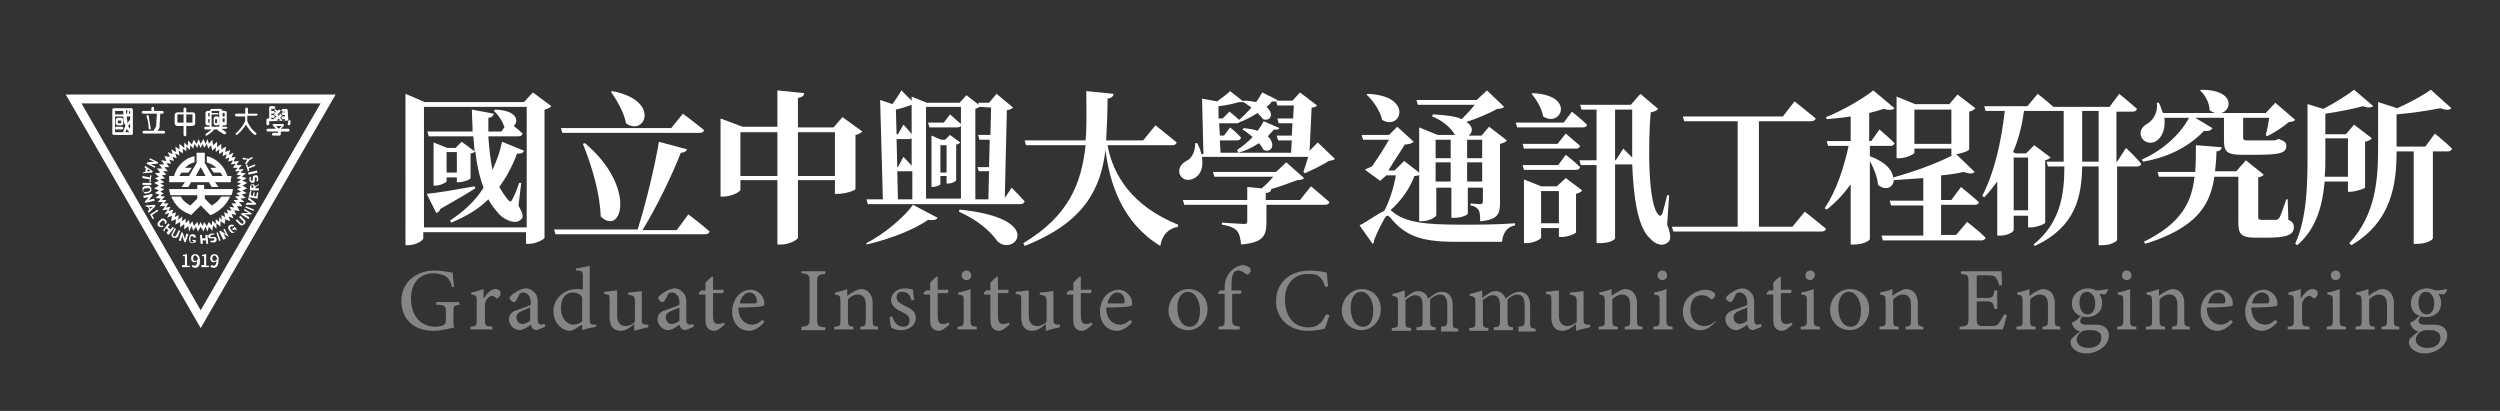 <?xml version="1.0" encoding="utf-8"?>
<!-- Generator: Adobe Illustrator 25.0.1, SVG Export Plug-In . SVG Version: 6.00 Build 0)  -->
<svg version="1.1" id="圖層_1" xmlns="http://www.w3.org/2000/svg" xmlns:xlink="http://www.w3.org/1999/xlink" x="0px" y="0px"
	 width="365px" height="60px" viewBox="0 0 365 60" style="enable-background:new 0 0 365 60;" xml:space="preserve">
<rect x="0" y="0" width="365" height="60" fill="#333333" stroke="none"/>
<style type="text/css">
	.st0{fill:#FFFFFF;}
	.st1{opacity:0.4;}
</style>
<g id="圖層_2_1_">
	<g>
		<g>
			<path class="st0" d="M9.6,13.8l19.7,34.1L49,13.8H9.6z M11.9,15.1h34.9L29.3,45.3L11.9,15.1z"/>
			<g>
				<g>
					<path class="st0" d="M30.3,33.8l0.2-0.7l0.5,0.6l0.1-0.8l0.5,0.5v-0.8l0.6,0.5v-0.8l0.6,0.4l0.1-0.7l0.7,0.3l-0.2-0.7l0.7,0.3
						l-0.3-0.7l0.7,0.2l-0.3-0.7l0.8,0.1l-0.4-0.7h0.8l-0.5-0.6h0.8L35.1,29l0.8-0.1l-0.6-0.5l0.7-0.2l-0.6-0.4l0.7-0.3l-0.7-0.4
						l0.7-0.4l-0.7-0.3L36,26l-0.7-0.2l0.6-0.5l-0.8-0.1l0.5-0.5h-0.8l0.5-0.6h-0.8l0.4-0.6l-0.8,0.1l0.3-0.7L33.8,23l0.3-0.7
						l-0.7,0.3l0.2-0.7l-0.7,0.3l0.1-0.8l-0.7,0.4V21l-0.6,0.5v-0.8l-0.6,0.5L31,20.4L30.5,21l-0.2-0.7L30,21l-0.3-0.7L29.3,21
						L29,20.3L28.7,21l-0.4-0.6L28,21.1l-0.5-0.6l-0.1,0.8l-0.5-0.5v0.8L26.2,21v0.8l-0.6-0.4l0.1,0.8L25,21.8l0.2,0.7l-0.7-0.3
						l0.3,0.7L24,22.8l0.3,0.7l-0.8-0.1L24,24h-0.8l0.5,0.6h-0.8l0.5,0.6l-0.8,0.1l0.6,0.5L22.6,26l0.6,0.4l-0.7,0.3l0.7,0.4
						l-0.7,0.4l0.7,0.3l-0.6,0.4l0.7,0.2l-0.6,0.5l0.8,0.1L23,29.5h0.8l-0.5,0.6h0.8l-0.4,0.6l0.8-0.1L24,31.3l0.7-0.2l-0.3,0.7
						l0.7-0.3L25,32.3l0.7-0.3l-0.1,0.8l0.7-0.4v0.8l0.6-0.5v0.8l0.6-0.5l0.1,0.8L28,33l0.2,0.7l0.4-0.6l0.3,0.7l0.4-0.7l0.4,0.7
						l0.3-0.7L30.3,33.8z M29.6,33l-0.3-0.6L29,33l-0.2-0.6L28.3,33l-0.2-0.7l-0.4,0.5l-0.1-0.7l-0.5,0.5v-0.7l-0.5,0.4v-0.7
						L26,32.1l0.1-0.7l-0.6,0.3l0.2-0.7l-0.6,0.2l0.2-0.6l-0.7,0.2l0.3-0.6l-0.7,0.1l0.4-0.6h-0.7l0.4-0.5h-0.7l0.5-0.5l-0.7-0.1
						l0.5-0.4L23.4,28l0.6-0.4l-0.6-0.2l0.6-0.3l-0.6-0.3l0.6-0.2l-0.6-0.4l0.7-0.2l-0.5-0.4l0.7-0.1L23.8,25h0.7L24,24.4h0.7
						l-0.4-0.6l0.7,0.1l-0.3-0.6l0.7,0.2l-0.2-0.6l0.6,0.2l-0.2-0.7l0.6,0.3L26.1,22l0.6,0.4v-0.7l0.5,0.4v-0.7l0.5,0.5l0.1-0.7
						l0.4,0.5l0.2-0.7l0.4,0.6L29,21l0.3,0.6l0.3-0.6l0.2,0.6l0.4-0.6l0.2,0.7l0.4-0.5L31,22l0.5-0.5v0.7l0.5-0.4v0.7l0.6-0.4
						l-0.1,0.7l0.6-0.3l-0.2,0.7l0.6-0.2l-0.2,0.6l0.7-0.2L33.7,24l0.7-0.1L34,24.5h0.7L34.3,25H35l-0.5,0.5l0.7,0.1L34.5,26
						l0.7,0.2l-0.6,0.4l0.6,0.2l-0.6,0.3l0.6,0.3l-0.6,0.2l0.6,0.4l-0.7,0.2l0.5,0.4l-0.7,0.1l0.5,0.5h-0.7l0.4,0.5h-0.7l0.4,0.6
						l-0.7-0.1l0.3,0.6l-0.7-0.2l0.2,0.6L32.7,31l0.2,0.7l-0.6-0.3l0.1,0.7L32,31.7v0.7L31.5,32v0.7L31,32.2l-0.1,0.7l-0.4-0.5
						L30.2,33l-0.4-0.6L29.6,33z"/>
					<g>
						<path class="st0" d="M32.7,27.6h-2.9V27h-1v0.6h-2.9h-1.2l0,0c0,0.3,0.1,0.6,0.2,0.9H25l0,0h1.3h2.5V29l0,0l-1,1
							c-0.6-0.3-1.1-0.7-1.4-1.3l0,0H25c0.4,0.9,1,1.7,1.9,2.2c0.3,0.2,0.7,0.3,1,0.5l1-1l0.4-0.4l0,0l0,0l0.4,0.4l1,1
							c0.4-0.1,0.7-0.3,1-0.5c0.8-0.5,1.5-1.3,1.9-2.2h-1.3l0,0c-0.3,0.5-0.8,1-1.4,1.3l-1-1l0,0v-0.5h2.5l0,0h1.3h0.1
							c0.1-0.3,0.2-0.6,0.2-0.9l0,0H32.7z"/>
						<path class="st0" d="M33.8,25.7h-0.6c-0.4-1.4-1.6-2.6-3-2.9v0.9c0.5,0.2,1,0.4,1.4,0.8h-0.9l0.5,0.7h1
							c0.1,0.2,0.2,0.3,0.3,0.5H31l-1.1-1.9l0,0l0,0v-0.2l0,0l0,0v-0.8v-0.5l0,0h-1.2v0.5v0.8l0,0v0.2l0,0l0,0l-1.1,1.9h-1.4
							c0.1-0.2,0.2-0.4,0.3-0.5h1l0.5-0.7h-1c0.4-0.4,0.9-0.7,1.4-0.8v-0.9c-1.5,0.3-2.6,1.5-3,2.9h-0.6h-0.1v0.6v0.3h0.5H26h1
							l-0.5,0.7h1l0.4-0.7h2.6l0.4,0.7h1l-0.5-0.7h1h0.8h0.5v-0.3L33.8,25.7L33.8,25.7z M29.9,25.7L29.9,25.7h-1.2h-0.1l0.1-0.2
							l0.6-1.1l0.6,1.1l0.1,0.2H29.9z"/>
					</g>
					<g>
						<path class="st0" d="M21.5,23.7l1-0.1l-0.7-0.3l0.1-0.2l1.2,0.6L23,23.9L22,24l0.7,0.3l-0.1,0.2l-1.2-0.6L21.5,23.7z"/>
						<path class="st0" d="M21,25.1h0.2l0.1-0.5l-0.2-0.1l0.1-0.3l1.1,0.8l-0.1,0.2l-1.4,0.1L21,25.1z M22,25l-0.4-0.3L21.5,25H22z"
							/>
						<path class="st0" d="M21.9,26.2L20.8,26v-0.3l1.1,0.2v-0.3h0.2l-0.1,1h-0.2L21.9,26.2z"/>
						<path class="st0" d="M20.8,26.7h1.3V27h-1.3V26.7z"/>
						<path class="st0" d="M21,28.1c-0.1-0.1-0.2-0.2-0.2-0.4c0-0.2,0-0.3,0.1-0.4s0.3-0.2,0.5-0.2s0.4,0,0.5,0.1s0.2,0.2,0.2,0.4
							c0,0.2,0,0.3-0.1,0.4s-0.3,0.2-0.5,0.2C21.3,28.3,21.1,28.3,21,28.1z M21.8,27.9c0,0,0.1-0.1,0.1-0.2s0-0.1-0.1-0.2
							c-0.1,0-0.1-0.1-0.4,0c-0.3,0-0.3,0-0.4,0.1c0,0-0.1,0.1-0.1,0.2s0,0.1,0.1,0.2c0.1,0,0.1,0.1,0.4,0
							C21.7,28,21.8,27.9,21.8,27.9z"/>
						<path class="st0" d="M21.1,29.5l0.6-0.7L21,28.9l-0.1-0.3l1.3-0.3l0.1,0.2l-0.6,0.7l0.8-0.2l0.1,0.3l-1.3,0.3L21.1,29.5z"/>
						<path class="st0" d="M21.6,30.8l0.2-0.2l-0.2-0.4h-0.2L21.2,30l1.4-0.1l0.1,0.2l-1,1L21.6,30.8z M22.3,30.2h-0.5l0.1,0.3
							L22.3,30.2z"/>
						<path class="st0" d="M21.9,31.3l1.1-0.7l0.1,0.2l-0.9,0.6l0.3,0.5L22.3,32L21.9,31.3z"/>
						<path class="st0" d="M23.1,33C23,32.9,23,32.8,23,32.7c0-0.2,0.1-0.3,0.3-0.5c0.2-0.2,0.3-0.3,0.5-0.3c0.1,0,0.3,0.1,0.4,0.2
							c0.2,0.2,0.2,0.4,0,0.6L24,32.6c0.1-0.1,0.1-0.2,0-0.3c0-0.1-0.1-0.1-0.2-0.1s-0.1,0-0.3,0.2c-0.2,0.2-0.2,0.2-0.2,0.3
							s0,0.1,0.1,0.2c0.1,0.1,0.2,0.1,0.3,0l0.2,0.2C23.6,33.2,23.3,33.2,23.1,33z"/>
						<path class="st0" d="M24.3,34l0.3-0.4l-0.4-0.3L24,33.8l-0.2-0.2l0.8-1l0.2,0.2l-0.3,0.4l0.4,0.3l0.3-0.4l0.2,0.2l-0.8,1
							L24.3,34z"/>
						<path class="st0" d="M25.3,34.7c-0.2-0.1-0.4-0.4-0.2-0.6l0.4-0.8l0.2,0.1l-0.4,0.8c-0.1,0.1,0,0.3,0.1,0.3
							c0.1,0.1,0.2,0,0.3-0.1l0.4-0.8l0.2,0.1L26,34.5C25.9,34.7,25.6,34.8,25.3,34.7z"/>
						<path class="st0" d="M26.9,35.3l-0.3-0.9l-0.2,0.8l-0.3-0.1l0.4-1.2l0.2,0.1l0.3,0.9l0.2-0.8l0.3,0.1l-0.4,1.2L26.9,35.3z"/>
						<path class="st0" d="M28.4,35.4c-0.1,0.1-0.3,0.1-0.4,0.1s-0.3-0.1-0.3-0.2c-0.1-0.2-0.1-0.3-0.1-0.5s0.1-0.4,0.2-0.5
							s0.2-0.1,0.4-0.1c0.3,0,0.4,0.3,0.4,0.5h-0.3c0-0.1-0.1-0.2-0.2-0.2s-0.1,0-0.2,0s-0.1,0.1-0.1,0.4c0,0.2,0,0.3,0,0.4
							c0,0,0.1,0.1,0.2,0.1s0.1,0,0.2,0c0,0,0.1-0.1,0.1-0.2l0,0h-0.2V35l0.5,0.1v0.2C28.6,35.3,28.6,35.4,28.4,35.4z"/>
						<path class="st0" d="M30.1,35.6v-0.5h-0.5v0.5h-0.3l-0.1-1.3h0.3v0.5H30v-0.5h0.3l0.1,1.3H30.1z"/>
						<path class="st0" d="M31.2,35.4c-0.2,0-0.4,0-0.5-0.1l0.1-0.2c0.1,0.1,0.2,0.1,0.3,0c0.2,0,0.2-0.1,0.2-0.2c0,0,0-0.1-0.1-0.1
							h-0.1h-0.2c-0.1,0-0.2,0-0.3,0c-0.1,0-0.1-0.1-0.2-0.2c-0.1-0.2,0.1-0.4,0.4-0.5c0.2,0,0.3,0,0.5,0l-0.1,0.2
							c-0.1-0.1-0.2,0-0.3,0c-0.1,0-0.2,0.1-0.2,0.2c0,0,0,0.1,0.1,0.1h0.1h0.2c0.1,0,0.2,0,0.3,0c0.1,0,0.1,0.1,0.2,0.2
							C31.7,35.2,31.5,35.4,31.2,35.4z"/>
						<path class="st0" d="M32,35.2L31.6,34l0.2-0.1l0.4,1.2L32,35.2z"/>
						<path class="st0" d="M33.4,34.6l-0.8-0.5l0.4,0.7L32.6,35L32,33.8l0.2-0.1l0.8,0.5l-0.4-0.7l0.2-0.1L33.4,34.6L33.4,34.6z"/>
						<path class="st0" d="M34.5,33.6c0,0.2-0.1,0.3-0.2,0.3C34.2,34,34.1,34,33.9,34s-0.3-0.2-0.4-0.3c-0.1-0.2-0.2-0.3-0.2-0.5
							c0-0.1,0.1-0.2,0.2-0.3c0.3-0.2,0.5-0.1,0.7,0L34,33.1c-0.1-0.1-0.2-0.1-0.3,0c-0.1,0-0.1,0.1-0.1,0.2c0,0.1,0,0.1,0.2,0.3
							c0.1,0.2,0.2,0.2,0.3,0.3c0.1,0,0.1,0,0.2,0C34.4,33.9,34.4,33.8,34.5,33.6c-0.1,0-0.1,0-0.2-0.1l0,0L34,33.6l-0.1-0.2
							l0.4-0.3l0.1,0.2C34.5,33.4,34.6,33.5,34.5,33.6z"/>
						<path class="st0" d="M35.7,32.7c-0.2,0.2-0.5,0.3-0.7,0.1l-0.6-0.6l0.2-0.2l0.6,0.6c0.1,0.1,0.2,0.1,0.3,0s0.1-0.2,0-0.3
							l-0.6-0.6l0.2-0.2l0.6,0.6C35.9,32.2,35.9,32.5,35.7,32.7z"/>
						<path class="st0" d="M36.7,31.3h-1l0.7,0.4L36.3,32l-1.1-0.7l0.1-0.2h1l-0.7-0.4l0.1-0.2l1.1,0.7L36.7,31.3z"/>
						<path class="st0" d="M37,30.8l-1.2-0.5l0.1-0.2l1.2,0.5L37,30.8z"/>
						<path class="st0" d="M37.4,29.7l-0.1,0.2h-1.4l0.1-0.3h0.9l-0.7-0.5l0.1-0.3L37.4,29.7z"/>
						<path class="st0" d="M37.6,29l-1.3-0.2l0.2-0.9h0.2l-0.1,0.6l0.3,0.1l0.1-0.5h0.2l-0.1,0.5l0.3,0.1l0.1-0.6h0.2L37.6,29z"/>
						<path class="st0" d="M37.8,27l-0.5,0.3v0.2h0.5v0.3h-1.3v-0.5c0-0.3,0.2-0.4,0.4-0.4s0.3,0.1,0.3,0.3l0.6-0.3V27z M36.7,27.2
							v0.2H37v-0.2c0-0.1-0.1-0.2-0.2-0.2C36.8,27,36.7,27.1,36.7,27.2z"/>
						<path class="st0" d="M37.7,26c0,0.2,0,0.4-0.1,0.5l-0.2-0.1c0.1-0.1,0.1-0.2,0.1-0.3c0-0.2-0.1-0.2-0.2-0.2c0,0-0.1,0-0.1,0.1
							v0.1v0.2c0,0.1,0,0.2-0.1,0.3c-0.1,0.1-0.1,0.1-0.2,0.1c-0.2,0-0.4-0.1-0.5-0.4c0-0.2,0-0.3,0.1-0.5l0.2,0.1
							c-0.1,0.1-0.1,0.2-0.1,0.3c0,0.1,0.1,0.2,0.2,0.2c0,0,0.1,0,0.1-0.1v-0.1V26c0-0.1,0-0.2,0.1-0.3c0.1-0.1,0.1-0.1,0.3-0.1
							C37.5,25.5,37.7,25.7,37.7,26z"/>
						<path class="st0" d="M37.6,25.2l-1.3,0.3l-0.1-0.3l1.3-0.3L37.6,25.2z"/>
						<path class="st0" d="M36.2,24.4l1-0.4l0.1,0.2l-1,0.4l0.1,0.3L36.2,25l-0.3-0.9l0.2-0.1L36.2,24.4z"/>
						<path class="st0" d="M36.3,23.2l0.5-0.3l0.1,0.2l-0.5,0.3l-0.5,0.7l-0.1-0.3l0.3-0.5h-0.6L35.4,23L36.3,23.2z"/>
					</g>
				</g>
			</g>
			<g>
				<path class="st0" d="M37.5,16.6h-1.3v-0.7c0-0.1-0.1-0.2-0.2-0.2c-0.1,0-0.2,0.1-0.2,0.2v0.7h-1.3c-0.1,0-0.2,0.1-0.2,0.2
					s0.1,0.2,0.2,0.2h1.3v0.6c-0.1,0.4-0.7,1.3-1.3,1.8l-0.1,0.1v0.1l0.1,0.1h0.1c0.5-0.4,1-1,1.3-1.5c0.3,0.5,0.8,1.2,1.3,1.5h0.1
					c0.1,0,0.1,0,0.1-0.1c0.1-0.1,0-0.2,0-0.2c-0.6-0.4-1.2-1.3-1.3-1.8v-0.7h1.3c0.1,0,0.2-0.1,0.2-0.2
					C37.7,16.7,37.6,16.6,37.5,16.6z"/>
				<path class="st0" d="M42.1,17.6L42.1,17.6L42,16.1c0-0.1-0.1-0.2-0.2-0.2h-0.5c-0.1,0-0.2,0.1-0.2,0.2s0.1,0.2,0.2,0.2h0.3v0.1
					h-0.3c-0.1,0-0.2,0.1-0.2,0.2s0.1,0.2,0.2,0.2h0.3V17h-0.3c-0.1,0-0.2,0.1-0.2,0.2s0.1,0.2,0.2,0.2h0.3v0.2h-0.4l0,0
					c-0.1-0.2-0.2-0.3-0.3-0.4l0.2-0.2c0.1-0.1,0.1-0.2,0-0.2c0,0,0,0-0.1,0v-0.1c0,0,0-0.1-0.1-0.1l-0.2-0.1l0.2-0.2
					c0.1-0.1,0.1-0.2,0-0.2c0,0-0.1,0-0.1-0.1h-0.1l-0.2,0.2L40.3,16c-0.1-0.1-0.2,0-0.2,0c-0.1,0.1,0,0.2,0,0.2l0.2,0.1l-0.2,0.2
					c0,0,0,0.1-0.1,0.1v0.1c0,0,0,0,0.1,0l0,0v0.1c0,0,0,0.1,0.1,0.1s0.1,0.1,0.2,0.1L40,17.3c0,0-0.1,0.1,0,0.1h-0.4v-0.2h0.3
					c0.1,0,0.2-0.1,0.2-0.2s-0.1-0.2-0.2-0.2h-0.3v-0.2h0.3c0.1,0,0.2-0.1,0.2-0.2s-0.1-0.2-0.2-0.2h-0.3v-0.3H40
					c0.1,0,0.2-0.1,0.2-0.2c0-0.1-0.1-0.2-0.2-0.2h-0.5c-0.1,0-0.2,0.1-0.2,0.2v1.6h-0.2c-0.1,0-0.2,0.1-0.2,0.2v0.6
					c0,0.1,0.1,0.2,0.2,0.2c0.1,0,0.2-0.1,0.2-0.2v-0.4L42.1,17.6L42,18.1c0,0.1,0.1,0.2,0.2,0.2c0.1,0,0.2-0.1,0.2-0.2v-0.6
					C42.3,17.6,42.2,17.6,42.1,17.6z M40.5,16.7L40.5,16.7l0.2-0.2l0.2,0.2l0,0l-0.2,0.2C40.7,16.8,40.6,16.8,40.5,16.7z M40.7,17.3
					c0.1,0.1,0.1,0.2,0.2,0.3h-0.5L40.7,17.3z M41.2,17.6L41.2,17.6L41.2,17.6L41.2,17.6z"/>
				<path class="st0" d="M28.1,16.4h-0.9v-0.5c0-0.1-0.1-0.2-0.2-0.2s-0.2,0.1-0.2,0.2v0.5h-0.9c-0.2,0-0.4,0.2-0.4,0.4V18
					c0,0.2,0.2,0.4,0.4,0.4h0.9v1.3c0,0.1,0.1,0.2,0.2,0.2s0.2-0.1,0.2-0.2v-1.3h0.9c0.2,0,0.4-0.2,0.4-0.4v-1.2
					C28.5,16.5,28.4,16.4,28.1,16.4z M26.8,17.9h-0.9l0,0v-1.2l0,0h0.9V17.9z M28.1,17.9L28.1,17.9h-0.9v-1.2h0.9l0,0V17.9z"/>
				<path class="st0" d="M23.9,19.1H23l0.2-0.3c0.1-0.1,0.1-0.3,0.1-0.5l0.1-1.7l0,0h0.3c0.1,0,0.2-0.1,0.2-0.2s-0.1-0.2-0.2-0.2
					h-1.2v-0.4c0-0.1-0.1-0.2-0.2-0.2s-0.2,0.1-0.2,0.2v0.4h-1.2c-0.1,0-0.2,0.1-0.2,0.2s0.1,0.2,0.2,0.2h2l-0.1,1.7
					c0,0.1,0,0.2-0.1,0.3l-0.3,0.5l0,0H21c-0.1,0-0.2,0.1-0.2,0.2s0.1,0.2,0.2,0.2h2.9c0.1,0,0.2-0.1,0.2-0.2S24,19.1,23.9,19.1z"/>
				<path class="st0" d="M21.9,18.9L21.9,18.9c0.1,0,0.1,0,0.1-0.1v-0.1c-0.1-0.6-0.2-1.2-0.3-1.8c0-0.1-0.1-0.1-0.2-0.1
					c0,0-0.1,0-0.1,0.1V17c0.2,0.6,0.3,1.1,0.3,1.7C21.7,18.8,21.8,18.9,21.9,18.9z"/>
				<path class="st0" d="M33,18.5h-0.5l0,0v-0.2h0.4c0.1,0,0.2-0.1,0.2-0.2v-1.7c0-0.1-0.1-0.2-0.2-0.2h-0.4c0-0.2-0.2-0.3-0.4-0.3
					H31c-0.2,0-0.3,0.1-0.4,0.3h-0.3c-0.1,0-0.3,0.1-0.3,0.3V18c0,0.1,0.1,0.3,0.3,0.3h0.3v0.2l0,0H30c-0.1,0-0.2,0.1-0.2,0.2
					s0.1,0.2,0.2,0.2h0.9c-0.3,0.2-0.5,0.4-0.8,0.6L30,19.6v0.1c0,0.1,0.1,0.1,0.1,0.1h0.1c0.3-0.2,0.6-0.4,0.9-0.7
					c0.1-0.1,0.1-0.1,0-0.2h0.7V19c0,0,0,0.1,0.1,0.1l0.8,0.5h0.1c0.1,0,0.1,0,0.2-0.1c0.1-0.1,0-0.2-0.1-0.3l-0.6-0.4H33
					c0.1,0,0.2-0.1,0.2-0.2C33.1,18.6,33.1,18.5,33,18.5z M32.5,16.5h0.3V17h-0.3V16.5z M32.5,17.3h0.3v0.5h-0.3V17.3z M30.6,17.9
					h-0.2v-0.5h0.2V17.9z M30.6,17h-0.2v-0.5h0.2V17z M32,18.5L32,18.5h-0.3l0,0h-0.8l0,0v-1.2V17v-0.2v-0.1h0.9
					c0.1,0,0.1-0.1,0.1-0.1c0-0.1-0.1-0.1-0.1-0.1h-0.9v-0.3l0,0H32c0,0,0,0,0,0.1v0.6V18.5c0,0,0,0,0,0.1l0,0V18.5z"/>
				<path class="st0" d="M19.2,15.8h-2.6c-0.1,0-0.2,0.1-0.2,0.2v3.5c0,0.1,0.1,0.2,0.2,0.2h2.6c0.1,0,0.2-0.1,0.2-0.2V16
					C19.4,15.9,19.3,15.8,19.2,15.8z M18.6,16.2v0.1c0,0.1-0.1,0.3-0.1,0.3l0,0h-0.1c0-0.1,0-0.2,0-0.3c0-0.1,0-0.1,0-0.2h0.2V16.2z
					 M16.8,16.2H18c0,0,0,0.1,0,0.2s0,0.2,0,0.3h-1.2V16.2z M16.8,19.3V17H18c0,0.3,0,0.5,0.1,0.8c0,0.2,0.1,0.3,0.2,0.5v0.1
					C18.2,18.7,18,19,18,19.3H16.8z M18.3,19.3c0.1-0.2,0.1-0.3,0.2-0.5c0,0.1,0.1,0.1,0.1,0.2c0.1,0.1,0.2,0.2,0.3,0.3H18.3z
					 M19,18.8l-0.1-0.1c-0.1-0.1-0.1-0.2-0.2-0.3c0.1-0.1,0.2-0.2,0.3-0.4C19,18,19,18.8,19,18.8z M19,17.5
					c-0.2,0.2-0.3,0.3-0.4,0.5c0,0,0,0,0-0.1v-0.1c0-0.3-0.1-0.5-0.1-0.8H19V17.5z M19,16.6h-0.2c0-0.1,0.1-0.3,0.1-0.4l0,0H19V16.6
					z"/>
				<path class="st0" d="M17.7,17.2h-0.5c-0.2,0-0.3,0.2-0.3,0.3V18c0,0.2,0.2,0.3,0.3,0.3h0.5c0.2,0,0.3-0.2,0.3-0.3v-0.4
					C18,17.4,17.9,17.2,17.7,17.2z M17.7,18L17.7,18h-0.5l0,0v-0.4l0,0h0.5l0,0V18z"/>
				<path class="st0" d="M17.8,18.5H17c-0.1,0-0.2,0.1-0.2,0.2s0.1,0.2,0.2,0.2h0.8c0.1,0,0.2-0.1,0.2-0.2S17.9,18.5,17.8,18.5z"/>
				<path class="st0" d="M31.7,17h-0.2c-0.1,0-0.2,0-0.2,0.1c-0.1,0.1-0.1,0.1-0.1,0.2l0,0V18c0,0.2,0.2,0.3,0.3,0.3h0.2h0.1
					c0.1,0,0.2-0.2,0.2-0.3v-0.7l0,0C32,17.1,31.9,17,31.7,17z M31.7,17.9C31.7,18,31.7,18,31.7,17.9L31.5,18c0,0-0.1,0-0.1-0.1
					v-0.5l0,0c0,0,0,0,0.1,0h0.1c0,0,0.1,0,0.1,0.1l0,0V17.9z"/>
				<path class="st0" d="M42.1,18.8H41l0.4-0.4c0.1-0.1,0.1-0.3-0.2-0.3H40c-0.1,0-0.2,0-0.2,0.1s0.1,0.2,0.1,0.2l0.4,0.4h-1.2
					c-0.1,0-0.2,0.1-0.2,0.2s0.1,0.2,0.2,0.2h1.5v0.2h-0.7c-0.1,0-0.2,0.1-0.2,0.2s0.1,0.2,0.2,0.2h0.9c0.1,0,0.2-0.1,0.2-0.2v-0.4
					h1.1c0.1,0,0.2-0.1,0.2-0.2C42.2,18.9,42.2,18.8,42.1,18.8z M40.7,18.8l-0.4-0.4h0.8L40.7,18.8z"/>
			</g>
		</g>
		<g>
			<g>
				<path class="st0" d="M27.3,37.1h-0.2c-0.1,0.1-0.2,0.1-0.4,0.1v0.2H27v1.3h-0.4V39h1.1v-0.2h-0.4C27.3,38.8,27.3,37.1,27.3,37.1
					z"/>
				<path class="st0" d="M28.5,37.1c-0.3,0-0.6,0.2-0.6,0.6c0,0.4,0.2,0.6,0.5,0.6c0.1,0,0.3-0.1,0.4-0.2c0,0.5-0.2,0.7-0.4,0.7
					c-0.1,0-0.2-0.1-0.3-0.1L28,38.9c0.1,0.1,0.3,0.2,0.5,0.2c0.4,0,0.7-0.3,0.7-1S28.9,37.1,28.5,37.1z M28.5,38.1
					c-0.2,0-0.3-0.1-0.3-0.4c0-0.2,0.1-0.4,0.3-0.4c0.2,0,0.3,0.2,0.4,0.5C28.8,38,28.7,38.1,28.5,38.1z"/>
				<path class="st0" d="M30.1,37.1h-0.2c-0.1,0.1-0.2,0.1-0.4,0.1v0.2h0.3v1.3h-0.4V39h1.1v-0.2h-0.4V37.1z"/>
				<path class="st0" d="M31.3,37.1c-0.3,0-0.6,0.2-0.6,0.6c0,0.4,0.2,0.6,0.5,0.6c0.1,0,0.3-0.1,0.4-0.2c0,0.5-0.2,0.7-0.4,0.7
					c-0.1,0-0.2-0.1-0.3-0.1l-0.2,0.2c0.1,0.1,0.3,0.2,0.5,0.2c0.4,0,0.7-0.3,0.7-1C32,37.4,31.7,37.1,31.3,37.1z M31.3,38.1
					c-0.2,0-0.3-0.1-0.3-0.4c0-0.2,0.1-0.4,0.3-0.4c0.2,0,0.3,0.2,0.4,0.5C31.6,38,31.4,38.1,31.3,38.1z"/>
			</g>
		</g>
	</g>
</g>
<g>
	<g id="圖層_4">
		<g>
			<g>
				<path class="st0" d="M80.5,15.5c-0.2,0.2-0.5,0.4-1,0.5v18.7c0,0.2-1.2,0.9-2.3,0.9h-0.4v-1.7h-15v0.9c0,0.3-1.1,1-2.2,1h-0.4
					V13.7l2.8,1.2h14.5l1.3-1.4L80.5,15.5z M76.9,33.2V15.6h-15v17.6H76.9z M69.4,27.5c-1.1,0.7-2.8,1.7-5.1,3
					c-0.1,0.3-0.3,0.5-0.6,0.6l-1.4-2.8c1.3-0.1,4.2-0.6,7-1.1L69.4,27.5z M76.5,22c-0.1,0.3-0.4,0.5-1,0.4
					c-0.7,1.9-1.6,3.5-2.6,4.9c0.4,0.7,0.8,1.3,1.3,1.9c0.3,0.3,0.4,0.3,0.6-0.1c0.3-0.5,0.7-1.5,1-2.4h0.3L75.7,30
					c0.6,1.1,0.8,1.7,0.4,2c-0.8,0.9-2.4,0.1-3.2-0.7c-0.6-0.7-1.2-1.4-1.6-2.2c-1.5,1.5-3.3,2.5-5.4,3.4l-0.2-0.3
					c1.8-1.2,3.6-2.7,4.9-4.8c-0.6-1.6-1-3.4-1.2-5.3c-0.1,0.1-0.4,0.3-0.7,0.3V26c0,0.2-1,0.6-1.7,0.6h-0.3v-0.7h-1.5v0.6
					c0,0.1-0.9,0.6-1.6,0.6h-0.3v-6.3l2,0.8h1.2l0.9-0.9l1.9,1.4c-0.1-0.7-0.1-1.5-0.2-2.2h-6.5l-0.2-0.7H69c0-1-0.1-2.1-0.1-3.2
					l3.2,0.6c-0.1,0.3-0.3,0.6-0.8,0.6c0,0.7,0,1.4,0,2h1.9l0.5-0.7h-0.1c-0.2-0.8-0.9-1.8-1.5-2.3l0.2-0.2c3.2,0.1,3.5,1.7,2.7,2.4
					c0.4,0.3,0.9,0.7,1.3,1.1c-0.1,0.3-0.3,0.4-0.6,0.4h-4.4c0.1,1.7,0.3,3.4,0.6,4.9c0.6-1.3,1.1-2.6,1.4-4.1L76.5,22z M66.7,25.2
					v-3h-1.5v3H66.7z"/>
				<path class="st0" d="M100.5,31.3c0,0,2,1.5,3.1,2.5c-0.1,0.3-0.3,0.4-0.7,0.4H81.1l-0.2-0.7h12.2c1.2-3.8,2.5-9.2,3.1-12.8
					l4.1,1.1c-0.1,0.3-0.4,0.5-0.9,0.5c-1.2,3.1-3.4,7.7-5.6,11.3h5L100.5,31.3z M82.1,19.4l-0.2-0.7H98l1.7-2.1
					c0,0,1.9,1.4,3.1,2.4c-0.1,0.3-0.3,0.4-0.7,0.4C102.1,19.4,82.1,19.4,82.1,19.4z M85.4,20.9c7.6,6.4,5.4,13.7,2.3,10.7
					c-0.1-3.4-1.3-7.4-2.6-10.6L85.4,20.9z M89.4,13.3c7.2,1.4,4.7,6.7,2,4.7c-0.3-1.6-1.3-3.3-2.2-4.6L89.4,13.3z"/>
				<path class="st0" d="M125.9,19.2c-0.2,0.2-0.5,0.4-1,0.5v7.9c0,0.2-1.5,0.7-2.5,0.7h-0.5v-2h-5.4v8.4c0,0.3-1.3,1-2.4,1h-0.6
					v-9.4h-5.4v1.4c0,0.3-1.3,1-2.5,1h-0.4V17.3l3.2,1.2h5.1v-5.3l3.9,0.4c0,0.3-0.2,0.6-0.9,0.7v4.3h5.2l1.3-1.5L125.9,19.2z
					 M113.5,25.7v-6.4h-5.4v6.4H113.5z M121.9,25.7v-6.4h-5.4v6.4H121.9z"/>
				<path class="st0" d="M147.7,27.4c0,0,1.2,1.2,1.9,2c-0.1,0.3-0.3,0.4-0.6,0.4h-22.3l-0.2-0.7h2.4l-0.4-14.5l1.8,0.6
					c0.5-0.7,1.1-1.6,1.3-2l1.5,1.5v-0.6l2.2,0.9h4.8l1-1.1l1.8,1.4l-0.1-0.3h1.6l1.1-1.3l2.4,2c-0.2,0.2-0.4,0.3-0.9,0.4l-0.3,12.8
					L147.7,27.4z M126.5,35.5c2.7-1.4,5.5-3.8,6.8-5.6l3.6,1.9c-0.2,0.3-0.6,0.4-1.4,0.3c-2,1.4-5.5,2.8-9,3.6L126.5,35.5z
					 M133.1,15.3c-0.5,0.2-1.4,0.5-2.3,0.7l0.1,3.6h0.2l0.8-1.4c0,0,0.7,0.7,1.2,1.4V15.3L133.1,15.3z M131,24.4h0.1l0.8-1.5
					c0,0,0.7,0.7,1.2,1.3v-4c-0.1,0-0.2,0.1-0.3,0.1h-1.9L131,24.4z M131.1,29.1h2.1V25c-0.1,0-0.2,0-0.3,0H131L131.1,29.1z
					 M135.2,15.6V29h5.1V18.4c-0.1,0.1-0.3,0.2-0.5,0.2h-4.1l-0.2-0.7h2.3l0.9-1.2c0,0,0.9,0.8,1.6,1.4v-2.5H135.2z M137.3,26.9
					c0,0.1-0.6,0.4-1.2,0.4H136v-7.5l1.4,0.6h0.6l0.7-0.7l1.5,1.1c-0.1,0.1-0.3,0.3-0.6,0.3v5.2c0,0.2-0.7,0.5-1.2,0.5h-0.2v-1.1
					h-0.9V26.9z M137.3,21.2v4h0.9v-4H137.3z M140.1,30.6c12.8,1.3,7.9,7,5.5,4.6c-0.9-1.3-2.7-3-5.6-4.3L140.1,30.6z M143,15.6
					c-0.1,0.1-0.4,0.2-0.6,0.3v13.2h1.9l0.1-4.1h-1.5l-0.2-0.6h1.7l0.1-4H143l-0.2-0.7h1.8l0.1-4L143,15.6L143,15.6z"/>
				<path class="st0" d="M161.7,21.2c0.8,4.4,3.6,8.9,10.3,11.6v0.3c-1.5,0.3-2.3,1.2-2.6,2.8c-5.6-3.4-7.4-9.2-8-14
					c-0.7,5.7-3.1,10.6-11.8,14l-0.2-0.4c6.7-4,8.5-8.8,9.1-14.3h-8.7l-0.2-0.7h8.9c0.2-2.3,0.1-4.7,0.1-7.2l4,0.4
					c-0.1,0.4-0.3,0.6-0.9,0.7c0,2.1-0.1,4.1-0.2,6.1h5.4l1.8-2.2c0,0,1.9,1.5,3.1,2.5c-0.1,0.3-0.3,0.4-0.7,0.4
					C171.1,21.2,161.7,21.2,161.7,21.2z"/>
				<path class="st0" d="M175.5,23.1c0.2,1.4-0.2,2.5-1.3,3c-1.8,0.8-3-1.5-1-2.6c0.7-0.3,1.3-1.2,1.3-2.6h0.3
					c0.3,0.6,0.5,1.1,0.6,1.6h0.3l-0.2-8.1l2.2,0.4c0.7-0.5,1.5-1.1,1.9-1.5l1.9,1.5l0.1-0.1c0.7,0,1.3,0.1,1.8,0.2
					c0.4-0.5,0.6-1,0.9-1.4l2.2,1.1c-0.1,0.2-0.3,0.3-0.8,0.2c-0.2,0.3-0.5,0.6-0.8,0.8c1.2,1,0.6,2.2-0.5,1.8
					c-0.2-0.3-0.5-0.6-0.8-0.9c-0.8,0.5-1.7,1-2.5,1.3v-0.1c-0.1,0.2-0.3,0.3-0.6,0.3H178l0.1,1.8h0.6l0.9-1.2c0,0,1,0.8,1.6,1.5
					c-0.1,0.3-0.3,0.4-0.6,0.4h-2.5l0.1,1.8h10.3l0.1-1.8h-2l-0.2-0.7h2.2l0.1-1.8h-2l-0.2-0.7h2.3l0.1-1.9h-2.4l-0.2-0.7h2.4
					l1.1-1.2l2.5,1.9c-0.2,0.2-0.4,0.3-0.8,0.3l-0.3,6.3l1.2-1.2l2.5,2.4c-0.2,0.2-0.4,0.2-0.9,0.3c-0.9,0.6-2.4,1.3-3.5,1.8
					l-0.2-0.2c0.2-0.6,0.5-1.5,0.7-2.2h-15.5L175.5,23.1L175.5,23.1z M191.4,27.2c0,0,1.7,1.4,2.7,2.3c-0.1,0.3-0.3,0.4-0.7,0.4
					h-8.5v2.5c0,2-0.4,3-3.7,3.3c-0.1-0.9-0.2-1.5-0.6-2c-0.4-0.4-0.9-0.7-2.2-0.9v-0.3c0,0,2.7,0.2,3.2,0.2c0.4,0,0.5-0.1,0.5-0.4
					v-2.4h-9.2l-0.2-0.7h9.4v-1.9l2.1,0.2c0.6-0.5,1.2-1.1,1.7-1.7h-8.6l-0.2-0.7h9.2l1.5-1.4l2.6,2.3c-0.2,0.2-0.5,0.3-1,0.3
					c-1.1,0.4-2.4,0.9-3.8,1.3c0,0.4-0.3,0.5-0.8,0.6v1h5L191.4,27.2z M179.5,16.3c0,0,0.8,0.6,1.4,1.2c0.6-0.5,1.2-1.1,1.8-1.8
					c-0.4-0.3-0.8-0.6-1.2-0.8c-0.1,0-0.4,0-0.6,0c-0.7,0.2-1.8,0.5-3,0.6v1.8h0.6L179.5,16.3z M186.8,18.7
					c-0.1,0.2-0.4,0.3-0.8,0.2c-0.2,0.3-0.6,0.6-0.9,1c1.2,1.1,0.6,2.5-0.6,2c-0.2-0.3-0.4-0.7-0.7-1c-0.9,0.6-1.9,1.1-3,1.4
					l-0.2-0.4c0.8-0.5,1.6-1.2,2.3-1.9c-0.5-0.4-1-0.8-1.5-1.1l0.2-0.2c0.8,0.1,1.5,0.2,2,0.4c0.4-0.5,0.7-1,0.9-1.4L186.8,18.7z"/>
			</g>
			<g>
				<path class="st0" d="M207.1,25.6c-0.1,0-0.3,0.1-0.6,0.1c-0.6,1.7-1.9,3.6-3.5,5c0.1,0,0.2,0.1,0.3,0.2c1.9,1.6,4.8,1.9,10,1.9
					c2.8,0,5.1,0,7.9-0.2v0.3c-1.2,0.2-1.8,1.2-1.9,2.4h-6.9c-5.2,0-7.3-1-9.4-3.5c-0.3-0.4-0.6-0.4-0.8,0c-0.4,0.7-1.1,2-1.6,3.3
					c0,0.2,0,0.4-0.2,0.5l-1.9-2.7c1.2-0.6,2.8-1.8,3.6-2.1c0.8-1.5,1.4-3.5,1.7-5.2h-1.4l-0.9,0.8l-2.2-1.6c0.2-0.2,0.6-0.3,1-0.5
					c0.8-1.1,1.8-2.7,2.5-3.9H199l-0.2-0.7h4l1.2-1.2l2.4,2.2c-0.2,0.2-0.7,0.4-1.3,0.4c-0.6,1-1.7,2.6-2.4,3.8h0.9l1.4-1.4l2.2,1.7
					v-6.6l2.7,1.1h2.6c-0.1-0.1-0.2-0.1-0.2-0.2c-0.5-0.8-1.5-1.8-3.2-2.5l0.1-0.3c2,0.1,3.4,0.3,4.2,0.7c0.6-0.6,1.4-1.4,1.9-2.1
					H207l-0.2-0.7h8.8l1.5-1.4l2.5,2.4c-0.2,0.2-0.5,0.3-1,0.3c-1.1,0.6-2.9,1.4-4.5,1.9c1.1,0.7,0.9,1.6,0.3,2h1.9l1.1-1.3l2.6,2
					c-0.1,0.2-0.5,0.4-1,0.5v8.6c0,1.6-0.3,2.5-2.9,2.7c0-0.7,0-1.2-0.2-1.6c-0.2-0.3-0.5-0.6-1.2-0.7v-0.3c0,0,1.1,0.1,1.4,0.1
					c0.3,0,0.4-0.1,0.4-0.4v-2h-2.2v3.8c0,0.1-0.7,0.6-2,0.6h-0.4v-4.4h-2.2v4c0,0.3-1.1,0.9-2.1,0.9h-0.4v-6.7H207.1z M199.7,13.7
					c6.8,0.3,4.8,5.5,2.1,3.8c-0.3-1.3-1.3-2.8-2.3-3.7L199.7,13.7z M209.6,20.4v2.7h2.2v-2.7H209.6z M211.8,26.5v-2.8h-2.2v2.8
					H211.8z M214.2,20.4v2.7h2.2v-2.7H214.2z M216.4,26.5v-2.8h-2.2v2.8H216.4z"/>
				<path class="st0" d="M229.5,16.3c0,0,1.4,1.1,2.2,1.9c0,0.3-0.3,0.4-0.6,0.4h-9.6l-0.2-0.7h7L229.5,16.3z M227.4,21l1.2-1.5
					c0,0,1.3,1.1,2.1,1.8c-0.1,0.3-0.3,0.4-0.6,0.4h-7.6l-0.2-0.7C222.3,21,227.4,21,227.4,21z M228.6,22.6c0,0,1.3,1,2.1,1.8
					c-0.1,0.3-0.3,0.4-0.6,0.4h-7.6l-0.2-0.7h5.2L228.6,22.6z M228.6,26l2.4,1.8c-0.1,0.2-0.5,0.4-0.9,0.5v5.6
					c0,0.2-1.2,0.7-2.1,0.7h-0.4v-1.3H225v1.4c0,0.2-1.1,0.8-2.1,0.8h-0.4v-9.3l2.5,1h2.3L228.6,26z M223.8,13.6
					c6.3,0.3,4.1,5.1,1.5,3.4c-0.2-1.2-1-2.5-1.7-3.3L223.8,13.6z M227.6,32.6v-4.7H225v4.7H227.6z M243.4,32.8
					c0.5,1.2,0.6,2.2,0.2,2.5c-0.8,0.8-1.9,0.4-2.7-0.5c-1.8-1.6-2.4-6-2.6-10.8l0,0h-2.5v10.8c0,0.2-0.8,0.7-2.2,0.7h-0.5V24.1
					h-2.3l-0.2-0.7h2.5V16h-2.2l-0.2-0.7h7.4l1.4-1.6l2.6,2.2c-0.2,0.2-0.5,0.4-1.1,0.5c-0.4,4.8-0.4,13.7,1.2,15
					c0.2,0.2,0.3,0.1,0.5-0.2c0.2-0.8,0.5-1.7,0.7-2.7h0.3L243.4,32.8z M237,21.7c0,0,0.7,0.7,1.3,1.3c0-2.3,0-4.7,0-7h-2.5v7.4h0.1
					L237,21.7z"/>
				<path class="st0" d="M263.5,30.9c0,0,1.9,1.5,3.1,2.5c-0.1,0.3-0.3,0.4-0.7,0.4h-21.6l-0.2-0.7h9.6V17.7h-7.8l-0.2-0.7h14.6
					l1.7-2.2c0,0,1.9,1.5,3.1,2.5c-0.1,0.3-0.4,0.4-0.7,0.4h-7.6v15.4h4.9L263.5,30.9z"/>
				<path class="st0" d="M287.2,32.4c0,0,1.7,1.3,2.7,2.3c-0.1,0.3-0.3,0.4-0.7,0.4h-14.3l-0.2-0.7h6.1V30h-4.7l-0.2-0.7h4.9V26
					c-1.4,0.1-2.9,0.2-4.3,0.3c-0.1,1.1-1.2,1.6-2.3,0.7c-0.1-1.1-0.6-2.4-1.2-3.5v11.4c0,0.2-0.9,0.8-2.3,0.8h-0.5v-8.8
					c-1,1.4-2.1,2.6-3.5,3.7l-0.3-0.2c1.7-2.5,2.8-5.9,3.5-9.1h-3l-0.2-0.7h3.5v-3.6c-1.2,0.2-2.4,0.3-3.5,0.4l-0.1-0.3
					c2.5-1,5.4-2.7,6.9-3.9l3.1,2.6c-0.3,0.3-0.8,0.3-1.6,0.1c-0.6,0.2-1.3,0.4-2.1,0.6v4.1h0.3l1.2-1.7c0,0,1.4,1.2,2.2,2
					c-0.1,0.3-0.3,0.4-0.6,0.4h-3v1.5c2.4,0.9,3.3,2.1,3.4,3.1c3-0.8,6.5-2.1,8.6-3.2h-0.1v-1h-5.4v0.6c0,0.2-1.2,0.8-2.2,0.8h-0.4
					v-9l2.7,1.1h5l1.2-1.4l2.6,2c-0.1,0.2-0.5,0.4-0.9,0.5v5.5c0,0.2-1,0.6-1.9,0.7l2.7,2.6c-0.3,0.3-0.8,0.3-1.6,0
					c-0.9,0.2-2,0.4-3.3,0.5v3.6h1.5l1.4-1.9c0,0,1.6,1.3,2.6,2.2c0,0.3-0.3,0.4-0.6,0.4h-4.9v4.4h2.2L287.2,32.4z M284.9,21v-5
					h-5.4v5H284.9z"/>
				<path class="st0" d="M310.4,21.6c0,0,1.5,1.4,2.2,2.3c0,0.3-0.3,0.4-0.6,0.4h-2.9V35c0,0.2-0.8,0.8-2.2,0.8h-0.5V24.3H304
					c-0.1,4.4-0.9,8.8-6.9,11.6l-0.2-0.2c3.8-3.1,4.5-7,4.5-11.4H299l-0.2-0.7h2.5v-7.4h-1.9l0,0h-3.9c-0.3,2.2-0.8,4.2-1.6,6
					l0.4,0.2h1.5l1.2-1.2l2.4,1.8c-0.1,0.1-0.4,0.3-0.8,0.4v9.1c0,0.2-1.3,0.7-2.1,0.7h-0.4v-1.7H294v2.1c0,0.2-0.8,0.8-2,0.8h-0.4
					v-7.9c-0.6,0.8-1.2,1.6-1.9,2.3l-0.3-0.2c1.8-3.4,2.8-8,3.3-12.4h-2.8l-0.2-0.7h6.3l1.5-1.8c0,0,1.3,1,2.3,1.9h8.2l1.4-1.9
					c0,0,1.6,1.3,2.6,2.2c-0.1,0.3-0.3,0.4-0.7,0.4H309v7.3h0.1L310.4,21.6z M294,23v7.7h2.1V23C296.1,23,294,23,294,23z
					 M306.4,23.6v-7.4H304v7.4H306.4z"/>
				<path class="st0" d="M335.1,17.5c-0.2,0.2-0.4,0.3-0.9,0.3c-0.8,0.7-2.2,1.6-3.2,2.1l-0.2-0.2c0.2-0.7,0.4-1.7,0.5-2.5h-3.8v0.4
					v2.5c0,0.3,0.1,0.4,0.6,0.4h1.7c0.6,0,1.2,0,1.5,0c0.2,0,0.5,0,0.7,0s0.5-0.1,0.6-0.2h0.2l0.1,0.1c0.7,0.2,0.9,0.5,0.9,0.9
					c0,1-0.8,1.3-4.4,1.3h-2.1c-2.2,0-2.6-0.5-2.6-2.1v-3.3h-4.2l2.5,1.5c-0.1,0.3-0.5,0.5-1.2,0.4c-1.9,2-4.8,3.8-8.9,4.5l-0.2-0.3
					c3.4-1.5,5.8-4,6.9-6.1H316c0.2,1.7-0.4,2.9-1.2,3.4c-0.8,0.5-1.9,0.2-2.2-0.7c-0.3-0.9,0.3-1.5,1-1.9c0.8-0.5,1.5-1.7,1.3-3
					h0.3c0.3,0.6,0.4,1.1,0.6,1.5h7.6c-0.3-0.1-0.5-0.2-0.8-0.4c0-1.1-0.7-2.3-1.4-2.9l0.2-0.1c4.9,0,4.5,3,2.9,3.4h6.5l1.4-1.5
					L335.1,17.5z M334.1,32.1c0.7,0.3,0.8,0.6,0.8,1.1c0,1.1-1.1,1.5-3.9,1.5h-1.7c-2.2,0-2.5-0.6-2.5-2.3v-6.6h-3.5
					c-0.6,4-2.4,7.4-10.1,9.8l-0.2-0.3c5.5-2.7,7-5.8,7.4-9.5h-5.2l-0.2-0.7h5.5c0.1-1.2,0.1-2.5,0.1-3.9l3.8,0.3
					c-0.1,0.3-0.3,0.6-0.8,0.6c0,1-0.1,2-0.2,2.9h3.1l1.4-1.6l2.6,2.1c-0.1,0.2-0.4,0.3-0.8,0.4v5.8c0,0.3,0.1,0.4,0.5,0.4h1.1h1
					c0.2,0,0.3-0.1,0.5-0.3c0.2-0.4,0.6-1.5,1-2.7h0.2L334.1,32.1z"/>
				<path class="st0" d="M342.8,28v-1.5h-3.4c-0.3,3.3-1.1,6.8-4,9.3l-0.3-0.2c1.7-3.8,1.8-8.5,1.8-12.8v-7.6l2.3,0.7
					c1.7-0.9,3.5-2,4.5-2.8l2.8,2.4c-0.3,0.2-0.8,0.3-1.5,0c-1.4,0.4-3.5,0.8-5.5,1.1v3h3l1.2-1.4l2.6,2c-0.2,0.2-0.5,0.4-1,0.5v6.7
					c0,0.1-1.4,0.6-2.2,0.6C343.1,28,342.8,28,342.8,28z M342.8,25.8v-5.6h-3.3v2.7c0,0.9,0,1.9-0.1,2.9H342.8z M355.5,19.5
					c0,0,1.6,1.3,2.5,2.2c-0.1,0.3-0.3,0.4-0.6,0.4h-2.2v12.7c0,0.2-0.9,0.8-2.3,0.8h-0.5V22.1h-2.5c0,4.5-0.6,10.2-6.6,13.7
					l-0.3-0.3c3.7-4,4.2-8.9,4.2-13.6v-7l2.8,0.9c1.8-0.8,3.8-1.9,4.9-2.7l3,2.7c-0.3,0.3-0.8,0.3-1.6,0c-1.6,0.3-4,0.7-6.4,0.9v4.7
					h4.2L355.5,19.5z"/>
			</g>
		</g>
	</g>
	<g class="st1">
		<path class="st0" d="M67.1,44.5c-0.8,0.1-0.9,0.2-0.9,0.9v1.2c0,0.5,0,0.9,0.1,1.2c-0.8,0.2-1.9,0.5-3,0.5c-3,0-4.7-1.8-4.7-4.4
			c0-2.7,2.2-4.4,4.8-4.4c1.3,0,2.3,0.3,2.7,0.3c0,0.5,0.1,1.3,0.2,2.1l-0.3,0c-0.3-1.1-0.7-1.6-1.5-1.8c-0.3-0.1-0.8-0.2-1.2-0.2
			c-2,0-3.3,1.4-3.3,3.7c0,2.1,1.1,4.1,3.6,4.1c0.4,0,0.8-0.1,1.1-0.2c0.3-0.2,0.4-0.3,0.4-0.8v-1.1c0-0.9-0.1-1.1-1.4-1.1v-0.4H67
			L67.1,44.5L67.1,44.5z"/>
		<path class="st0" d="M71.7,48.1h-3v-0.4c0.8-0.1,0.9-0.1,0.9-1V44c0-0.9-0.1-0.9-0.8-1v-0.3c0.6-0.1,1.2-0.3,1.8-0.5
			c0,0.4,0,1,0,1.4c0.5-0.7,1-1.4,1.7-1.4c0.5,0,0.8,0.3,0.8,0.6s-0.2,0.6-0.4,0.7c-0.1,0.1-0.2,0.1-0.3,0c-0.2-0.2-0.4-0.3-0.6-0.3
			c-0.3,0-0.8,0.4-1,1.1v2.4c0,0.9,0.1,0.9,1.1,1v0.4H71.7z"/>
		<path class="st0" d="M78.4,48.2c-0.2,0-0.5-0.1-0.6-0.2c-0.2-0.2-0.2-0.4-0.3-0.6c-0.5,0.4-1.2,0.8-1.6,0.8
			c-0.9,0-1.6-0.8-1.6-1.6c0-0.6,0.4-1.1,1.1-1.3c0.8-0.3,1.8-0.6,2.1-0.8v-0.3c0-0.9-0.5-1.5-1.1-1.5c-0.3,0-0.5,0.1-0.6,0.3
			s-0.2,0.5-0.4,0.8c-0.1,0.2-0.2,0.3-0.4,0.3c-0.2,0-0.6-0.3-0.6-0.6c0-0.2,0.2-0.3,0.4-0.5c0.4-0.3,1.1-0.8,1.9-0.9
			c0.4,0,0.8,0.1,1.1,0.4c0.5,0.4,0.7,0.8,0.7,1.5v2.6c0,0.6,0.2,0.8,0.5,0.8c0.2,0,0.3-0.1,0.5-0.1l0.1,0.4L78.4,48.2z M77.4,44.9
			c-0.3,0.1-0.9,0.4-1.2,0.5c-0.5,0.2-0.8,0.5-0.8,0.9c0,0.7,0.5,1,0.9,1c0.3,0,0.8-0.2,1.1-0.5C77.4,46.3,77.4,45.5,77.4,44.9z"/>
		<path class="st0" d="M87,47.7c-0.3,0.1-1.2,0.2-2,0.5c0-0.3,0-0.6,0-0.8c-0.2,0.1-0.6,0.3-0.8,0.5c-0.5,0.3-0.9,0.4-1,0.4
			c-1,0-2.4-1-2.4-2.9c0-1.8,1.6-3.2,3.4-3.2c0.2,0,0.6,0,0.9,0.1v-1.9c0-0.8-0.1-0.9-1-0.9v-0.3c0.6-0.1,1.6-0.3,2-0.4
			c0,0.5,0,1.1,0,1.6v6.2c0,0.7,0.1,0.8,0.6,0.8h0.4L87,47.7L87,47.7z M85,43.4c-0.3-0.5-0.9-0.7-1.4-0.7c-0.6,0-1.7,0.4-1.7,2.3
			c0,1.6,1,2.4,1.8,2.4c0.5,0,1-0.2,1.3-0.5C85,46.9,85,43.4,85,43.4z"/>
		<path class="st0" d="M94.6,47.8c-0.6,0.1-1.3,0.3-2,0.5c0-0.2,0-0.7,0-1c-0.7,0.6-1.3,1-2,1c-0.9,0-1.6-0.5-1.6-2v-2.5
			c0-0.7-0.1-0.8-0.4-0.8l-0.4-0.1v-0.3c0.6,0,1.4-0.2,1.9-0.2c0,0.4,0,1,0,1.9v1.8c0,1.1,0.6,1.5,1.2,1.5c0.5,0,1-0.2,1.4-0.6v-3
			c0-0.7-0.2-0.8-0.6-0.9L91.7,43v-0.3c0.8,0,1.7-0.2,2-0.2v4.1c0,0.7,0.1,0.7,0.6,0.8h0.4L94.6,47.8L94.6,47.8z"/>
		<path class="st0" d="M100.1,48.2c-0.2,0-0.5-0.1-0.6-0.2c-0.2-0.2-0.2-0.4-0.3-0.6c-0.5,0.4-1.2,0.8-1.6,0.8
			c-0.9,0-1.6-0.8-1.6-1.6c0-0.6,0.4-1.1,1.1-1.3c0.8-0.3,1.8-0.6,2.1-0.8v-0.3c0-0.9-0.5-1.5-1.1-1.5c-0.3,0-0.5,0.1-0.6,0.3
			s-0.2,0.5-0.4,0.8c-0.1,0.2-0.2,0.3-0.4,0.3c-0.2,0-0.6-0.3-0.6-0.6c0-0.2,0.2-0.3,0.4-0.5c0.4-0.3,1.1-0.8,1.9-0.9
			c0.4,0,0.8,0.1,1.1,0.4c0.5,0.4,0.7,0.8,0.7,1.5v2.6c0,0.6,0.2,0.8,0.5,0.8c0.2,0,0.3-0.1,0.5-0.1l0.1,0.4L100.1,48.2z M99.2,44.9
			c-0.3,0.1-0.9,0.4-1.2,0.5c-0.5,0.2-0.8,0.5-0.8,0.9c0,0.7,0.5,1,0.9,1c0.3,0,0.8-0.2,1.1-0.5C99.2,46.3,99.2,45.5,99.2,44.9z"/>
		<path class="st0" d="M104.9,48.1c-0.2,0.1-0.4,0.2-0.6,0.2c-0.8,0-1.3-0.5-1.3-1.5V43h-0.9l-0.1-0.2l0.4-0.4h0.6v-1.1
			c0.2-0.3,0.6-0.6,0.9-0.9h0.2c0,0.5,0,1.3,0,1.9h1.5c0.1,0.1,0.1,0.4-0.1,0.5h-1.4v3.3c0,1.1,0.4,1.2,0.8,1.2
			c0.3,0,0.6-0.1,0.8-0.2l0.1,0.3L104.9,48.1z"/>
		<path class="st0" d="M111.6,47c-0.8,1-1.7,1.3-2.2,1.3c-1.6,0-2.5-1.3-2.5-2.8c0-0.9,0.3-1.7,0.8-2.3s1.3-0.9,1.9-0.9
			c1.1,0,2,1,2,2c0,0.3-0.1,0.4-0.3,0.4c-0.3,0.1-1.9,0.2-3.5,0.2c0,1.7,1,2.5,2,2.5c0.5,0,1-0.2,1.5-0.7L111.6,47z M109.4,42.7
			c-0.6,0-1.2,0.6-1.4,1.6c0.7,0,1.5,0,2.2,0c0.2,0,0.3-0.1,0.3-0.3C110.5,43.3,110.1,42.7,109.4,42.7z"/>
		<path class="st0" d="M117,48.1v-0.4c1.1-0.1,1.2-0.2,1.2-1.3v-5.2c0-1.1-0.1-1.2-1.2-1.3v-0.3h3.5V40c-1.1,0.1-1.2,0.2-1.2,1.3
			v5.2c0,1.1,0.1,1.2,1.2,1.3v0.4H117V48.1z"/>
		<path class="st0" d="M125.6,48.1v-0.4c0.8-0.1,0.8-0.2,0.8-1.1v-2.1c0-0.9-0.3-1.5-1.2-1.5c-0.5,0-1,0.3-1.4,0.7v3
			c0,0.9,0.1,0.9,0.8,1v0.4h-2.8v-0.4c0.9-0.1,0.9-0.1,0.9-1V44c0-0.8-0.1-0.9-0.8-1v-0.3c0.6-0.1,1.3-0.3,1.8-0.5c0,0.3,0,0.7,0,1
			c0.3-0.2,0.5-0.4,0.9-0.6c0.4-0.2,0.7-0.4,1.1-0.4c1,0,1.7,0.8,1.7,2v2.5c0,0.9,0.1,0.9,0.8,1v0.4
			C128.2,48.1,125.6,48.1,125.6,48.1z"/>
		<path class="st0" d="M133.1,43.9c-0.2-0.8-0.6-1.3-1.4-1.3c-0.5,0-0.8,0.3-0.8,0.8c0,0.6,0.4,0.8,1.1,1.2c1.1,0.5,1.7,0.9,1.7,1.8
			c0,1.2-1.1,1.8-2.1,1.8c-0.7,0-1.3-0.2-1.5-0.4c-0.1-0.4-0.2-1.1-0.2-1.5l0.4-0.1c0.2,0.8,0.7,1.5,1.6,1.5c0.5,0,0.9-0.3,0.9-0.9
			c0-0.6-0.4-0.9-1-1.2c-0.9-0.4-1.7-0.9-1.7-1.8c0-0.9,0.8-1.7,2-1.7c0.5,0,1,0.1,1.2,0.2c0,0.3,0.1,1.1,0.2,1.4L133.1,43.9z"/>
		<path class="st0" d="M137.7,48.1c-0.2,0.1-0.4,0.2-0.6,0.2c-0.8,0-1.3-0.5-1.3-1.5V43h-0.9l-0.1-0.2l0.4-0.4h0.6v-1.1
			c0.2-0.3,0.6-0.6,0.9-0.9h0.2c0,0.5,0,1.3,0,1.9h1.5c0.1,0.1,0.1,0.4-0.1,0.5h-1.4v3.3c0,1.1,0.4,1.2,0.8,1.2
			c0.3,0,0.6-0.1,0.8-0.2l0.1,0.3L137.7,48.1z"/>
		<path class="st0" d="M139.8,48.1v-0.4c0.8-0.1,0.9-0.1,0.9-1V44c0-0.8,0-0.9-0.8-1v-0.3c0.7-0.1,1.3-0.3,1.8-0.5
			c0,0.5,0,1.1,0,1.6v2.9c0,0.9,0.1,0.9,0.9,1v0.4H139.8z M141.1,40.9c-0.4,0-0.7-0.3-0.7-0.7s0.3-0.7,0.7-0.7s0.7,0.3,0.7,0.7
			S141.5,40.9,141.1,40.9z"/>
		<path class="st0" d="M146.5,48.1c-0.2,0.1-0.4,0.2-0.6,0.2c-0.8,0-1.3-0.5-1.3-1.5V43h-0.9l-0.1-0.2l0.4-0.4h0.6v-1.1
			c0.2-0.3,0.6-0.6,0.9-0.9h0.2c0,0.5,0,1.3,0,1.9h1.5c0.1,0.1,0.1,0.4-0.1,0.5h-1.4v3.3c0,1.1,0.4,1.2,0.8,1.2
			c0.3,0,0.6-0.1,0.8-0.2l0.1,0.3L146.5,48.1z"/>
		<path class="st0" d="M154.7,47.8c-0.6,0.1-1.3,0.3-2,0.5c0-0.2,0-0.7,0-1c-0.7,0.6-1.3,1-2,1c-0.9,0-1.6-0.5-1.6-2v-2.5
			c0-0.7-0.1-0.8-0.4-0.8l-0.4-0.1v-0.3c0.6,0,1.4-0.2,1.9-0.2c0,0.4,0,1,0,1.9v1.8c0,1.1,0.6,1.5,1.2,1.5c0.5,0,1-0.2,1.4-0.6v-3
			c0-0.7-0.2-0.8-0.6-0.9l-0.4-0.1v-0.3c0.8,0,1.7-0.2,2-0.2v4.1c0,0.7,0.1,0.7,0.6,0.8h0.4L154.7,47.8L154.7,47.8z"/>
		<path class="st0" d="M158.6,48.1c-0.2,0.1-0.4,0.2-0.6,0.2c-0.8,0-1.3-0.5-1.3-1.5V43h-0.9l-0.1-0.2l0.4-0.4h0.6v-1.1
			c0.2-0.3,0.6-0.6,0.9-0.9h0.2c0,0.5,0,1.3,0,1.9h1.5c0.1,0.1,0.1,0.4-0.1,0.5h-1.4v3.3c0,1.1,0.4,1.2,0.8,1.2
			c0.3,0,0.6-0.1,0.8-0.2l0.1,0.3L158.6,48.1z"/>
		<path class="st0" d="M165.3,47c-0.8,1-1.7,1.3-2.2,1.3c-1.6,0-2.5-1.3-2.5-2.8c0-0.9,0.3-1.7,0.8-2.3s1.3-0.9,1.9-0.9
			c1.1,0,2,1,2,2c0,0.3-0.1,0.4-0.3,0.4c-0.3,0.1-1.9,0.2-3.5,0.2c0,1.7,1,2.5,2,2.5c0.5,0,1-0.2,1.5-0.7L165.3,47z M163.1,42.7
			c-0.6,0-1.2,0.6-1.4,1.6c0.7,0,1.5,0,2.2,0c0.2,0,0.3-0.1,0.3-0.3C164.2,43.3,163.8,42.7,163.1,42.7z"/>
		<path class="st0" d="M173.5,42.2c1.6,0,2.8,1.2,2.8,2.9c0,2.1-1.6,3.1-2.8,3.1c-1.8,0-2.9-1.4-2.9-2.9
			C170.7,43.2,172.3,42.2,173.5,42.2z M173.4,42.6c-0.8,0-1.5,0.8-1.5,2.3c0,1.7,0.7,2.8,1.8,2.8c0.8,0,1.5-0.6,1.5-2.4
			C175.2,43.9,174.5,42.6,173.4,42.6z"/>
		<path class="st0" d="M178.8,42.4V42c0-0.9,0.3-1.9,1.1-2.6c0.5-0.4,0.9-0.6,1.5-0.7c0.4,0,0.8,0.2,1.1,0.4
			c0.1,0.1,0.1,0.3,0.1,0.5c0,0.1-0.2,0.3-0.3,0.4c-0.1,0.1-0.2,0.1-0.4,0c-0.3-0.2-0.6-0.5-1.1-0.5c-1,0-1,1.3-1,2.3v0.6h1.4
			c0.1,0.1,0,0.4-0.1,0.5h-1.2v3.7c0,0.9,0.1,0.9,1.1,1.1v0.4h-3.1v-0.4c0.8-0.1,0.9-0.1,0.9-1v-3.8h-0.9l-0.1-0.1l0.3-0.4H178.8z"
			/>
		<path class="st0" d="M194.1,46c-0.2,0.6-0.5,1.6-0.7,2c-0.4,0.1-1.4,0.3-2.4,0.3c-3.1,0-4.7-2.1-4.7-4.3c0-2.7,2-4.5,4.9-4.5
			c1.1,0,2,0.2,2.5,0.3c0.1,0.6,0.1,1.4,0.2,2l-0.4,0.1c-0.3-0.9-0.6-1.4-1.2-1.7c-0.3-0.2-0.9-0.2-1.4-0.2c-2.1,0-3.3,1.6-3.3,3.7
			c0,2.5,1.3,4.1,3.4,4.1c1.3,0,2-0.6,2.6-1.9L194.1,46z"/>
		<path class="st0" d="M198.8,42.2c1.6,0,2.8,1.2,2.8,2.9c0,2.1-1.6,3.1-2.8,3.1c-1.8,0-2.9-1.4-2.9-2.9
			C196,43.2,197.6,42.2,198.8,42.2z M198.7,42.6c-0.8,0-1.5,0.8-1.5,2.3c0,1.7,0.7,2.8,1.8,2.8c0.8,0,1.5-0.6,1.5-2.4
			C200.5,43.9,199.8,42.6,198.7,42.6z"/>
		<path class="st0" d="M210.4,48.1v-0.4c0.8-0.1,0.9-0.1,0.9-1v-2.2c0-0.9-0.3-1.5-1.1-1.5c-0.5,0-0.9,0.3-1.4,0.7
			c0,0.2,0,0.3,0,0.6v2.5c0,0.8,0.1,0.9,0.8,1v0.4h-2.8v-0.4c0.8-0.1,0.9-0.1,0.9-1v-2.2c0-1-0.3-1.5-1.1-1.5c-0.5,0-1,0.4-1.4,0.7
			v3.1c0,0.9,0.1,0.9,0.8,1v0.4h-2.8v-0.4c0.9-0.1,0.9-0.1,0.9-1v-2.7c0-0.8-0.1-0.9-0.8-1v-0.3c0.6-0.1,1.2-0.3,1.8-0.5
			c0,0.3,0,0.7,0,1.1c0.3-0.2,0.5-0.4,1-0.7c0.3-0.2,0.6-0.3,1-0.3c0.6,0,1.2,0.4,1.4,1.1c0.4-0.3,0.7-0.5,1-0.7s0.7-0.3,1-0.3
			c1,0,1.6,0.7,1.6,2V47c0,0.9,0.1,0.9,0.8,1v0.4h-2.5V48.1z"/>
		<path class="st0" d="M221.7,48.1v-0.4c0.8-0.1,0.9-0.1,0.9-1v-2.2c0-0.9-0.3-1.5-1.1-1.5c-0.5,0-0.9,0.3-1.4,0.7
			c0,0.2,0,0.3,0,0.6v2.5c0,0.8,0.1,0.9,0.8,1v0.4h-2.8v-0.4c0.8-0.1,0.9-0.1,0.9-1v-2.2c0-1-0.3-1.5-1.1-1.5c-0.5,0-1,0.4-1.4,0.7
			v3.1c0,0.9,0.1,0.9,0.8,1v0.4h-2.8v-0.4c0.9-0.1,0.9-0.1,0.9-1v-2.7c0-0.8-0.1-0.9-0.8-1v-0.3c0.6-0.1,1.2-0.3,1.8-0.5
			c0,0.3,0,0.7,0,1.1c0.3-0.2,0.5-0.4,1-0.7c0.3-0.2,0.6-0.3,1-0.3c0.6,0,1.2,0.4,1.4,1.1c0.4-0.3,0.7-0.5,1-0.7s0.7-0.3,1-0.3
			c1,0,1.6,0.7,1.6,2V47c0,0.9,0.1,0.9,0.8,1v0.4h-2.5V48.1z"/>
		<path class="st0" d="M232.1,47.8c-0.6,0.1-1.3,0.3-2,0.5c0-0.2,0-0.7,0-1c-0.7,0.6-1.3,1-2,1c-0.9,0-1.6-0.5-1.6-2v-2.5
			c0-0.7-0.1-0.8-0.4-0.8l-0.4-0.1v-0.3c0.6,0,1.4-0.2,1.9-0.2c0,0.4,0,1,0,1.9v1.8c0,1.1,0.6,1.5,1.2,1.5c0.5,0,1-0.2,1.4-0.6v-3
			c0-0.7-0.2-0.8-0.6-0.9l-0.4-0.1v-0.3c0.8,0,1.7-0.2,2-0.2v4.1c0,0.7,0.1,0.7,0.6,0.8h0.4L232.1,47.8L232.1,47.8z"/>
		<path class="st0" d="M237.2,48.1v-0.4c0.8-0.1,0.8-0.2,0.8-1.1v-2.1c0-0.9-0.3-1.5-1.2-1.5c-0.5,0-1,0.3-1.4,0.7v3
			c0,0.9,0.1,0.9,0.8,1v0.4h-2.8v-0.4c0.9-0.1,0.9-0.1,0.9-1V44c0-0.8-0.1-0.9-0.8-1v-0.3c0.6-0.1,1.3-0.3,1.8-0.5c0,0.3,0,0.7,0,1
			c0.3-0.2,0.5-0.4,0.9-0.6c0.4-0.2,0.7-0.4,1.1-0.4c1,0,1.7,0.8,1.7,2v2.5c0,0.9,0.1,0.9,0.8,1v0.4
			C239.8,48.1,237.2,48.1,237.2,48.1z"/>
		<path class="st0" d="M241.4,48.1v-0.4c0.8-0.1,0.9-0.1,0.9-1V44c0-0.8,0-0.9-0.8-1v-0.3c0.7-0.1,1.3-0.3,1.8-0.5
			c0,0.5,0,1.1,0,1.6v2.9c0,0.9,0.1,0.9,0.9,1v0.4H241.4z M242.7,40.9c-0.4,0-0.7-0.3-0.7-0.7s0.3-0.7,0.7-0.7s0.7,0.3,0.7,0.7
			S243.1,40.9,242.7,40.9z"/>
		<path class="st0" d="M250.5,46.9c-0.6,0.8-1.4,1.3-2.2,1.3c-1.7,0-2.6-1.3-2.6-2.7c0-1,0.4-1.9,1.3-2.5c0.7-0.5,1.5-0.7,2-0.7
			c0.6,0,1,0.2,1.2,0.4c0.2,0.1,0.2,0.2,0.2,0.4c0,0.3-0.3,0.6-0.5,0.6c-0.1,0-0.1,0-0.2-0.1c-0.4-0.4-0.8-0.5-1.3-0.5
			c-0.9,0-1.6,0.7-1.6,2.1c0,1.8,1.2,2.4,2,2.4c0.5,0,1-0.1,1.6-0.7H250.5z"/>
		<path class="st0" d="M256,48.2c-0.2,0-0.5-0.1-0.6-0.2c-0.2-0.2-0.2-0.4-0.3-0.6c-0.5,0.4-1.2,0.8-1.6,0.8c-0.9,0-1.6-0.8-1.6-1.6
			c0-0.6,0.4-1.1,1.1-1.3c0.8-0.3,1.8-0.6,2.1-0.8v-0.3c0-0.9-0.5-1.5-1.1-1.5c-0.3,0-0.5,0.1-0.6,0.3s-0.2,0.5-0.4,0.8
			c-0.1,0.2-0.2,0.3-0.4,0.3s-0.6-0.3-0.6-0.6c0-0.2,0.2-0.3,0.4-0.5c0.4-0.3,1.1-0.8,1.9-0.9c0.4,0,0.8,0.1,1.1,0.4
			c0.5,0.4,0.7,0.8,0.7,1.5v2.6c0,0.6,0.2,0.8,0.5,0.8c0.2,0,0.3-0.1,0.5-0.1l0.1,0.4L256,48.2z M255.1,44.9
			c-0.3,0.1-0.9,0.4-1.2,0.5c-0.5,0.2-0.8,0.5-0.8,0.9c0,0.7,0.5,1,0.9,1c0.3,0,0.8-0.2,1.1-0.5C255.1,46.3,255.1,45.5,255.1,44.9z"
			/>
		<path class="st0" d="M260.8,48.1c-0.2,0.1-0.4,0.2-0.6,0.2c-0.8,0-1.3-0.5-1.3-1.5V43H258l-0.1-0.2l0.4-0.4h0.6v-1.1
			c0.2-0.3,0.6-0.6,0.9-0.9h0.2c0,0.5,0,1.3,0,1.9h1.5c0.1,0.1,0.1,0.4-0.1,0.5H260v3.3c0,1.1,0.4,1.2,0.8,1.2
			c0.3,0,0.6-0.1,0.8-0.2l0.1,0.3L260.8,48.1z"/>
		<path class="st0" d="M262.9,48.1v-0.4c0.8-0.1,0.9-0.1,0.9-1V44c0-0.8,0-0.9-0.8-1v-0.3c0.7-0.1,1.3-0.3,1.8-0.5
			c0,0.5,0,1.1,0,1.6v2.9c0,0.9,0.1,0.9,0.9,1v0.4H262.9z M264.3,40.9c-0.4,0-0.7-0.3-0.7-0.7s0.3-0.7,0.7-0.7
			c0.4,0,0.7,0.3,0.7,0.7C264.9,40.6,264.6,40.9,264.3,40.9z"/>
		<path class="st0" d="M270.1,42.2c1.6,0,2.8,1.2,2.8,2.9c0,2.1-1.6,3.1-2.8,3.1c-1.8,0-2.9-1.4-2.9-2.9
			C267.2,43.2,268.8,42.2,270.1,42.2z M269.9,42.6c-0.8,0-1.5,0.8-1.5,2.3c0,1.7,0.7,2.8,1.8,2.8c0.8,0,1.5-0.6,1.5-2.4
			C271.7,43.9,271,42.6,269.9,42.6z"/>
		<path class="st0" d="M278.2,48.1v-0.4c0.8-0.1,0.8-0.2,0.8-1.1v-2.1c0-0.9-0.3-1.5-1.2-1.5c-0.5,0-1,0.3-1.4,0.7v3
			c0,0.9,0.1,0.9,0.8,1v0.4h-2.8v-0.4c0.9-0.1,0.9-0.1,0.9-1V44c0-0.8-0.1-0.9-0.8-1v-0.3c0.6-0.1,1.3-0.3,1.8-0.5c0,0.3,0,0.7,0,1
			c0.3-0.2,0.5-0.4,0.9-0.6c0.4-0.2,0.7-0.4,1.1-0.4c1,0,1.7,0.8,1.7,2v2.5c0,0.9,0.1,0.9,0.8,1v0.4
			C280.8,48.1,278.2,48.1,278.2,48.1z"/>
		<path class="st0" d="M293,46c-0.1,0.3-0.4,1.7-0.6,2.1h-6.3v-0.4c1.2-0.1,1.3-0.2,1.3-1.3v-5.1c0-1.2-0.1-1.2-1.1-1.3v-0.4h4
			c1.2,0,1.7,0,1.9,0c0,0.3,0.1,1.3,0.1,2l-0.4,0.1c-0.1-0.4-0.2-0.7-0.4-1c-0.2-0.4-0.5-0.5-1.3-0.5H289c-0.4,0-0.4,0-0.4,0.4v2.9
			h1.4c1,0,1-0.2,1.2-1.1h0.4v2.7h-0.4c-0.2-0.9-0.3-1.1-1.2-1.1h-1.4v2.6c0,0.9,0.3,1,0.9,1h1.2c0.8,0,0.9-0.1,1.2-0.5
			c0.2-0.3,0.5-0.8,0.7-1.2L293,46z"/>
		<path class="st0" d="M298.2,48.1v-0.4c0.8-0.1,0.8-0.2,0.8-1.1v-2.1c0-0.9-0.3-1.5-1.2-1.5c-0.5,0-1,0.3-1.4,0.7v3
			c0,0.9,0.1,0.9,0.8,1v0.4h-2.8v-0.4c0.9-0.1,0.9-0.1,0.9-1V44c0-0.8-0.1-0.9-0.8-1v-0.3c0.6-0.1,1.3-0.3,1.8-0.5c0,0.3,0,0.7,0,1
			c0.3-0.2,0.5-0.4,0.9-0.6c0.4-0.2,0.7-0.4,1.1-0.4c1,0,1.7,0.8,1.7,2v2.5c0,0.9,0.1,0.9,0.8,1v0.4
			C300.8,48.1,298.2,48.1,298.2,48.1z"/>
		<path class="st0" d="M304.1,46.2c-0.3,0.2-0.4,0.5-0.4,0.7s0.2,0.5,0.8,0.5c0.5,0,1,0,1.5,0c0.8,0,1.9,0.3,1.9,1.6
			c0,1.4-1.6,2.6-3.3,2.6c-1.5,0-2.3-0.9-2.3-1.6c0-0.3,0.1-0.5,0.3-0.7c0.3-0.3,0.8-0.7,1.1-0.9c-0.5-0.1-0.8-0.4-1-0.7
			c-0.1-0.2-0.2-0.4-0.2-0.6c0.5-0.2,0.9-0.5,1.2-0.9L304.1,46.2z M304.7,46.3c-1.2,0-2.2-0.7-2.2-2c0-1.5,1.3-2.2,2.3-2.2
			c0.4,0,0.9,0.1,1.2,0.3c0.6,0,1.4-0.1,1.7-0.2l0.1,0.1c-0.1,0.2-0.3,0.6-0.5,0.7c-0.2,0-0.6-0.1-0.8-0.1c0.2,0.3,0.4,0.7,0.4,1.2
			C307,45.6,305.8,46.3,304.7,46.3z M305,48.2c-0.6,0-0.9,0.1-1.2,0.3c-0.4,0.3-0.6,0.7-0.6,1.1c0,0.7,0.7,1.2,1.7,1.2
			c1.2,0,1.9-0.6,1.9-1.5c0-0.4-0.2-0.8-0.6-0.9C306,48.2,305.6,48.2,305,48.2z M304.7,42.6c-0.6,0-1.1,0.5-1.1,1.6
			c0,1,0.5,1.7,1.2,1.7c0.6,0,1.1-0.5,1.1-1.6C305.9,43.3,305.4,42.6,304.7,42.6z"/>
		<path class="st0" d="M309.1,48.1v-0.4c0.8-0.1,0.9-0.1,0.9-1V44c0-0.8,0-0.9-0.8-1v-0.3c0.7-0.1,1.3-0.3,1.8-0.5
			c0,0.5,0,1.1,0,1.6v2.9c0,0.9,0.1,0.9,0.9,1v0.4H309.1z M310.5,40.9c-0.4,0-0.7-0.3-0.7-0.7s0.3-0.7,0.7-0.7
			c0.4,0,0.7,0.3,0.7,0.7S310.9,40.9,310.5,40.9z"/>
		<path class="st0" d="M317.1,48.1v-0.4c0.8-0.1,0.8-0.2,0.8-1.1v-2.1c0-0.9-0.3-1.5-1.2-1.5c-0.5,0-1,0.3-1.4,0.7v3
			c0,0.9,0.1,0.9,0.8,1v0.4h-2.8v-0.4c0.9-0.1,0.9-0.1,0.9-1V44c0-0.8-0.1-0.9-0.8-1v-0.3c0.6-0.1,1.3-0.3,1.8-0.5c0,0.3,0,0.7,0,1
			c0.3-0.2,0.5-0.4,0.9-0.6c0.4-0.2,0.7-0.4,1.1-0.4c1,0,1.7,0.8,1.7,2v2.5c0,0.9,0.1,0.9,0.8,1v0.4
			C319.7,48.1,317.1,48.1,317.1,48.1z"/>
		<path class="st0" d="M326,47c-0.8,1-1.7,1.3-2.2,1.3c-1.6,0-2.5-1.3-2.5-2.8c0-0.9,0.3-1.7,0.8-2.3s1.3-0.9,1.9-0.9c1.1,0,2,1,2,2
			c0,0.3-0.1,0.4-0.3,0.4c-0.3,0.1-1.9,0.2-3.5,0.2c0,1.7,1,2.5,2,2.5c0.5,0,1-0.2,1.5-0.7L326,47z M323.8,42.7
			c-0.6,0-1.2,0.6-1.4,1.6c0.7,0,1.5,0,2.2,0c0.2,0,0.3-0.1,0.3-0.3C325,43.3,324.5,42.7,323.8,42.7z"/>
		<path class="st0" d="M332.5,47c-0.8,1-1.7,1.3-2.2,1.3c-1.6,0-2.5-1.3-2.5-2.8c0-0.9,0.3-1.7,0.8-2.3s1.3-0.9,1.9-0.9
			c1.1,0,2,1,2,2c0,0.3-0.1,0.4-0.3,0.4c-0.3,0.1-1.9,0.2-3.5,0.2c0,1.7,1,2.5,2,2.5c0.5,0,1-0.2,1.5-0.7L332.5,47z M330.2,42.7
			c-0.6,0-1.2,0.6-1.4,1.6c0.7,0,1.5,0,2.2,0c0.2,0,0.3-0.1,0.3-0.3C331.4,43.3,331,42.7,330.2,42.7z"/>
		<path class="st0" d="M337,48.1h-3v-0.4c0.8-0.1,0.9-0.1,0.9-1V44c0-0.9-0.1-0.9-0.8-1v-0.3c0.6-0.1,1.2-0.3,1.8-0.5
			c0,0.4,0,1,0,1.4c0.5-0.7,1-1.4,1.7-1.4c0.5,0,0.8,0.3,0.8,0.6s-0.2,0.6-0.4,0.7c-0.1,0.1-0.2,0.1-0.3,0c-0.2-0.2-0.4-0.3-0.6-0.3
			c-0.3,0-0.8,0.4-1,1.1v2.4c0,0.9,0.1,0.9,1.1,1v0.4H337z"/>
		<path class="st0" d="M339.7,48.1v-0.4c0.8-0.1,0.9-0.1,0.9-1V44c0-0.8,0-0.9-0.8-1v-0.3c0.7-0.1,1.3-0.3,1.8-0.5
			c0,0.5,0,1.1,0,1.6v2.9c0,0.9,0.1,0.9,0.9,1v0.4H339.7z M341,40.9c-0.4,0-0.7-0.3-0.7-0.7s0.3-0.7,0.7-0.7c0.4,0,0.7,0.3,0.7,0.7
			S341.4,40.9,341,40.9z"/>
		<path class="st0" d="M347.7,48.1v-0.4c0.8-0.1,0.8-0.2,0.8-1.1v-2.1c0-0.9-0.3-1.5-1.2-1.5c-0.5,0-1,0.3-1.4,0.7v3
			c0,0.9,0.1,0.9,0.8,1v0.4h-2.8v-0.4c0.9-0.1,0.9-0.1,0.9-1V44c0-0.8-0.1-0.9-0.8-1v-0.3c0.6-0.1,1.3-0.3,1.8-0.5c0,0.3,0,0.7,0,1
			c0.3-0.2,0.5-0.4,0.9-0.6c0.4-0.2,0.7-0.4,1.1-0.4c1,0,1.7,0.8,1.7,2v2.5c0,0.9,0.1,0.9,0.8,1v0.4
			C350.3,48.1,347.7,48.1,347.7,48.1z"/>
		<path class="st0" d="M353.5,46.2c-0.3,0.2-0.4,0.5-0.4,0.7s0.2,0.5,0.8,0.5c0.5,0,1,0,1.5,0c0.8,0,1.9,0.3,1.9,1.6
			c0,1.4-1.6,2.6-3.3,2.6c-1.5,0-2.3-0.9-2.3-1.6c0-0.3,0.1-0.5,0.3-0.7c0.3-0.3,0.8-0.7,1.1-0.9c-0.5-0.1-0.8-0.4-1-0.7
			c-0.1-0.2-0.2-0.4-0.2-0.6c0.5-0.2,0.9-0.5,1.2-0.9L353.5,46.2z M354.2,46.3c-1.2,0-2.2-0.7-2.2-2c0-1.5,1.3-2.2,2.3-2.2
			c0.4,0,0.9,0.1,1.2,0.3c0.6,0,1.4-0.1,1.7-0.2l0.1,0.1c-0.1,0.2-0.3,0.6-0.5,0.7c-0.2,0-0.6-0.1-0.8-0.1c0.2,0.3,0.4,0.7,0.4,1.2
			C356.5,45.6,355.3,46.3,354.2,46.3z M354.5,48.2c-0.6,0-0.9,0.1-1.2,0.3c-0.4,0.3-0.6,0.7-0.6,1.1c0,0.7,0.7,1.2,1.7,1.2
			c1.2,0,1.9-0.6,1.9-1.5c0-0.4-0.2-0.8-0.6-0.9C355.5,48.2,355,48.2,354.5,48.2z M354.2,42.6c-0.6,0-1.1,0.5-1.1,1.6
			c0,1,0.5,1.7,1.2,1.7c0.6,0,1.1-0.5,1.1-1.6C355.4,43.3,354.9,42.6,354.2,42.6z"/>
	</g>
</g>
</svg>
